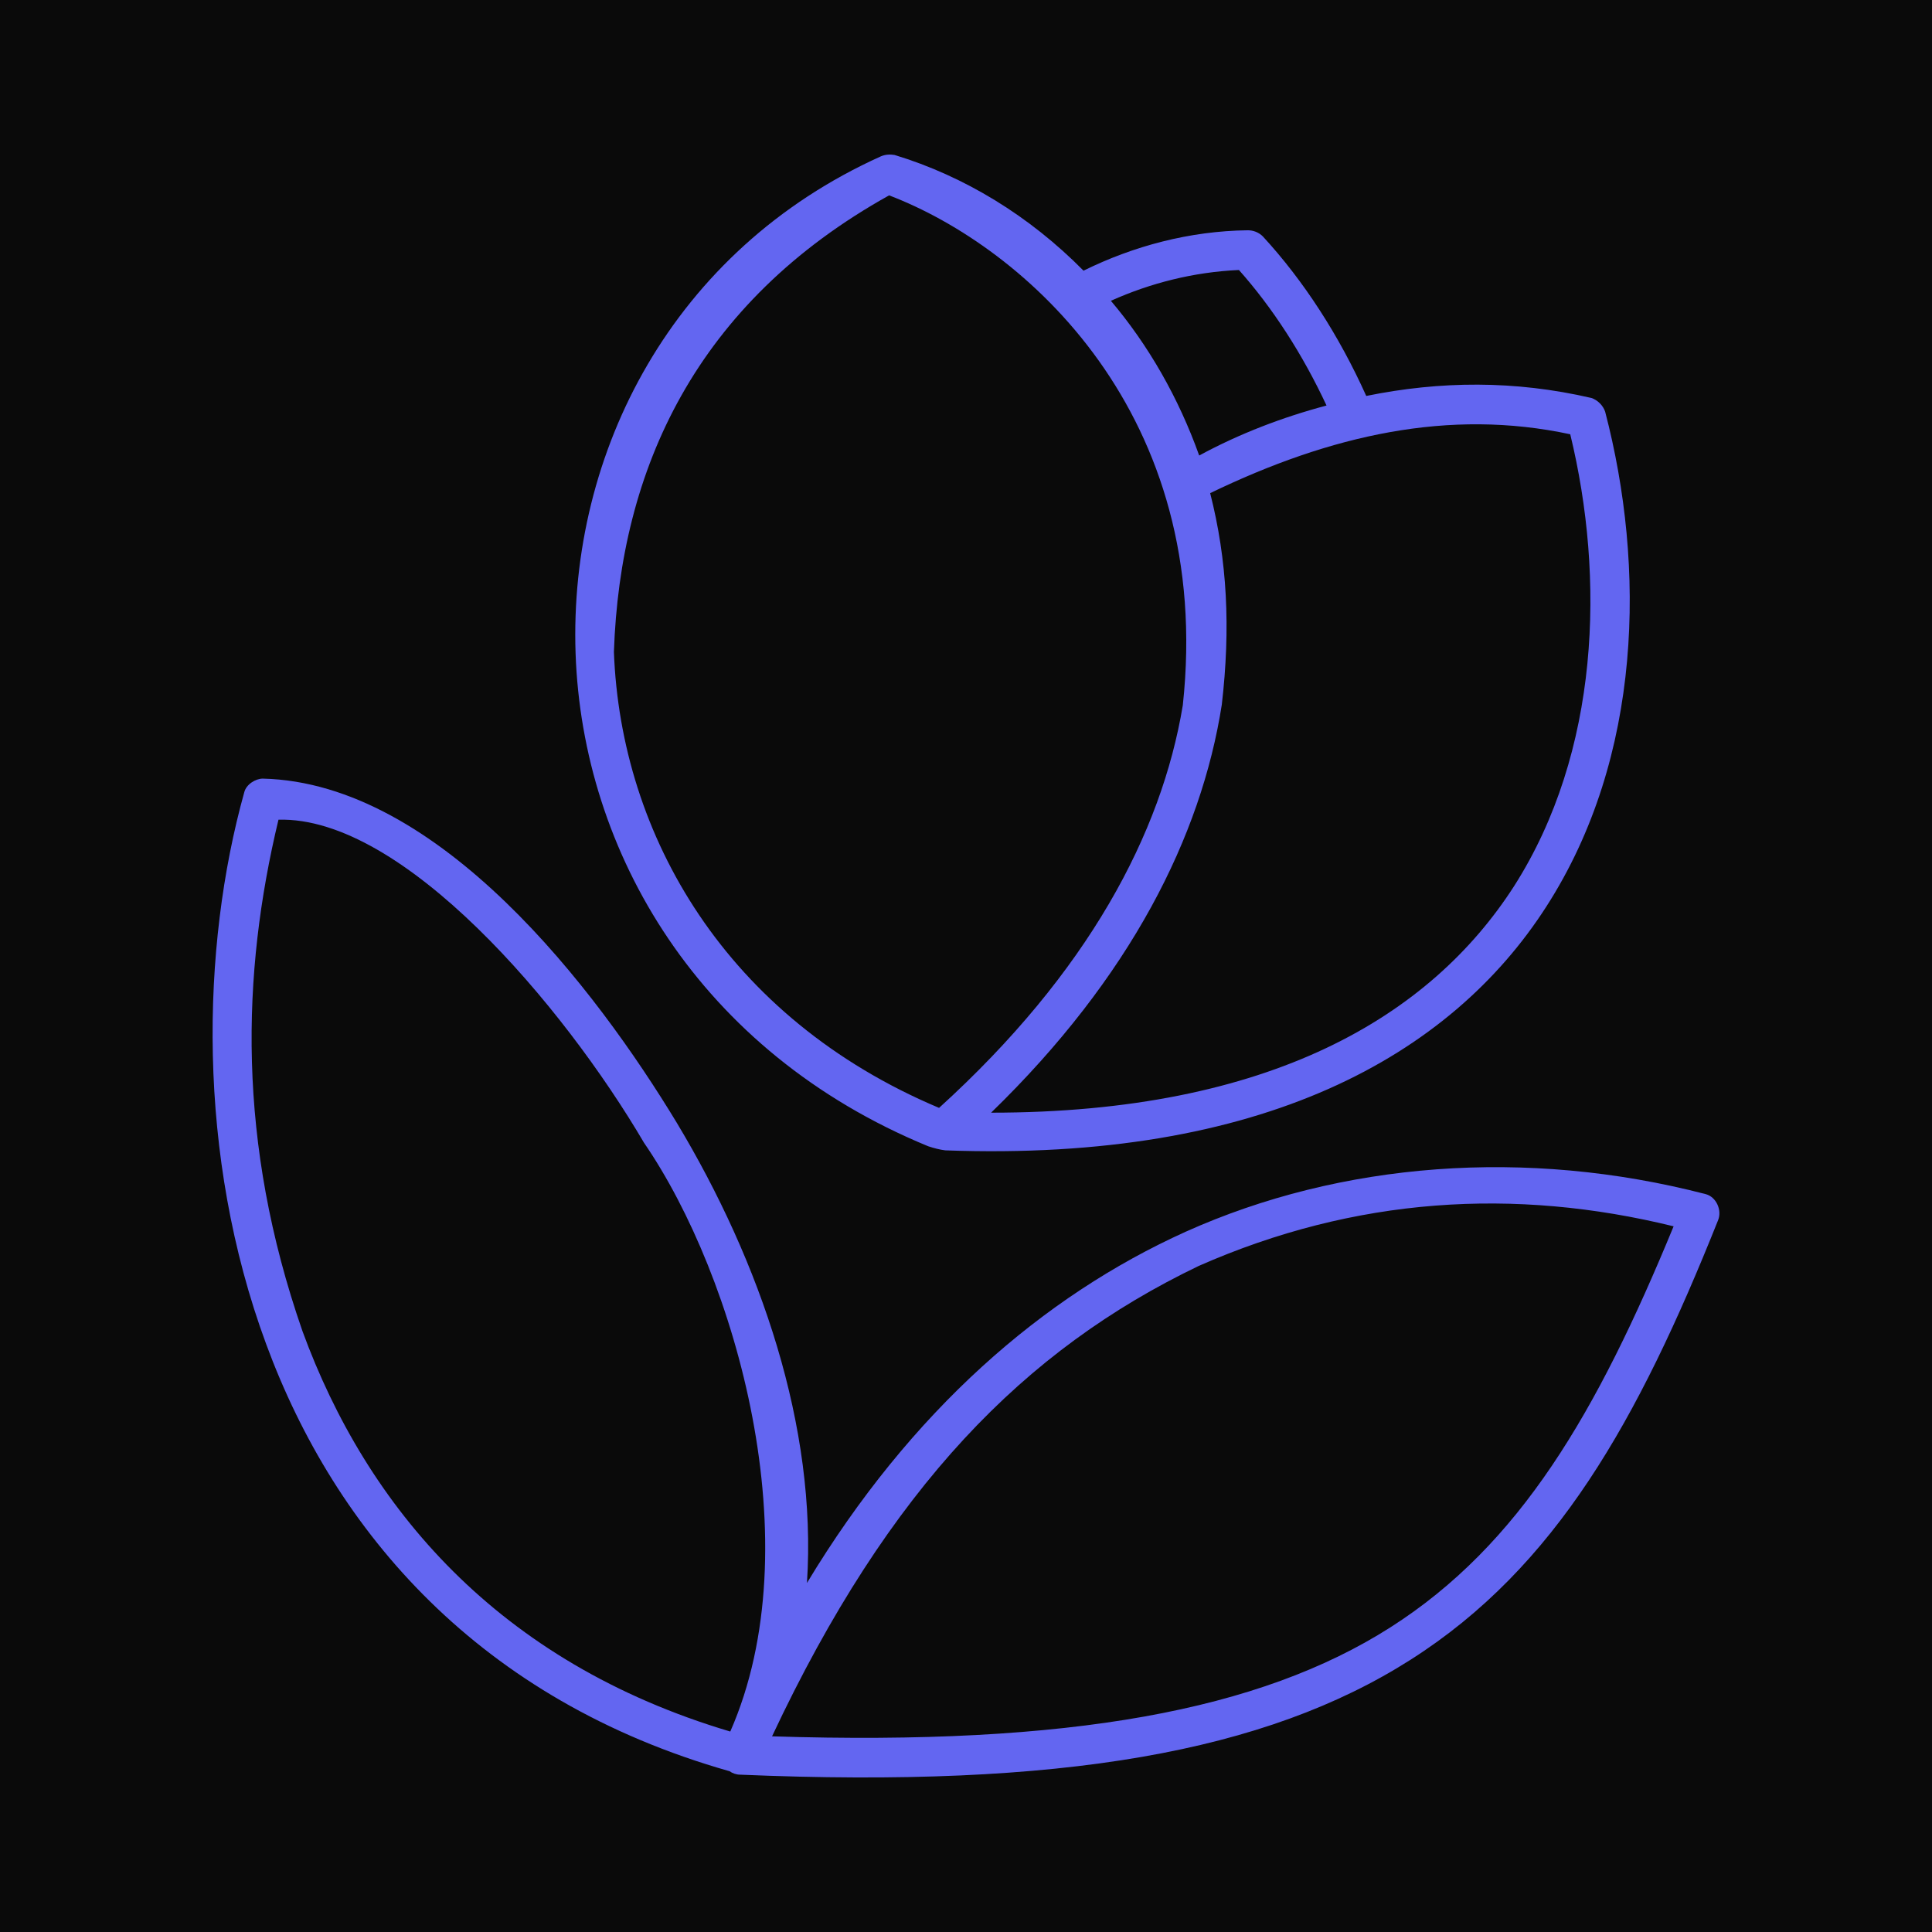<svg xmlns="http://www.w3.org/2000/svg" viewBox="0 0 100 100" role="img" aria-label="Studiotrade tulip">
  <rect width="100" height="100" fill="#0a0a0a"/>
  <g transform="translate(0,-952.362)">
    <g transform="translate(11.012,960.348)">
      <path
        d="M 34.583,0.106 C 23.811,4.961 18.425,15.413 18.78,25.831 c 0.354,10.276 6.378,20.622 18.248,25.512 0.319,0.106 0.602,0.177 0.886,0.213 16.406,0.602 26.15,-4.89 31.11,-12.614 4.996,-7.76 5.138,-17.61 3.047,-25.618 C 71.965,13.004 71.681,12.72 71.362,12.614 67.394,11.693 63.531,11.728 59.705,12.508 58.287,9.354 56.445,6.52 54.354,4.252 54.142,4.039 53.858,3.933 53.575,3.933 50.563,3.969 47.657,4.748 45.071,6.024 42.272,3.189 38.906,1.134 35.291,0.035 35.079,0 34.831,0 34.583,0.106 z M 35.008,2.126 C 42.059,4.819 51.839,13.465 50.209,28.524 49.11,35.15 45.319,42.343 37.594,49.358 26.575,44.717 21.118,35.256 20.764,25.76 21.083,16.299 25.016,7.689 35.008,2.126 z m 18.106,3.862 c 1.736,1.949 3.295,4.358 4.535,7.016 -2.268,0.602 -4.5,1.453 -6.591,2.587 -1.063,-2.976 -2.622,-5.705 -4.571,-8.008 2.055,-0.921 4.287,-1.488 6.626,-1.594 z m 17.15,8.504 c 1.807,7.441 1.524,16.441 -2.906,23.386 -4.323,6.732 -12.614,11.728 -27.071,11.728 7.228,-7.016 10.878,-14.315 11.941,-21.118 0.461,-3.969 0.283,-7.476 -0.602,-10.949 6.236,-3.012 12.366,-4.394 18.638,-3.047 z M 1.63,33.024 c -2.232,8.008 -2.48,18.78 1.134,28.559 3.579,9.709 11.02,18.425 23.988,22.11 0.142,0.106 0.354,0.177 0.531,0.177 16.654,0.709 27.213,-1.169 34.724,-5.953 C 69.52,73.134 73.772,65.551 77.917,55.169 78.13,54.638 77.811,53.965 77.28,53.823 67.996,51.413 58.394,52.157 50.35,55.772 42.98,59.102 36.142,65.02 30.756,73.949 31.287,65.87 28.346,57.331 24.024,50.138 19.843,43.228 11.728,32.528 2.587,32.315 c -0.354,0 -0.85,0.283 -0.957,0.709 z m 1.772,1.417 C 9.85,34.264 18.142,44.043 22.323,51.165 27.071,58.075 31.039,71.965 26.787,81.638 14.74,78.059 7.972,70.016 4.642,60.909 1.24,51.13 1.488,42.413 3.402,34.441 z M 75.614,55.488 C 71.646,65.126 67.677,71.965 60.945,76.252 54.213,80.539 44.398,82.382 28.949,81.886 35.008,68.988 42.024,61.866 51.024,57.543 59.138,53.965 67.394,53.469 75.614,55.488 z"
        fill="#6366f1"
        fill-opacity="1"
        fill-rule="nonzero"
        stroke="none"/>
    </g>
  </g>
</svg>
